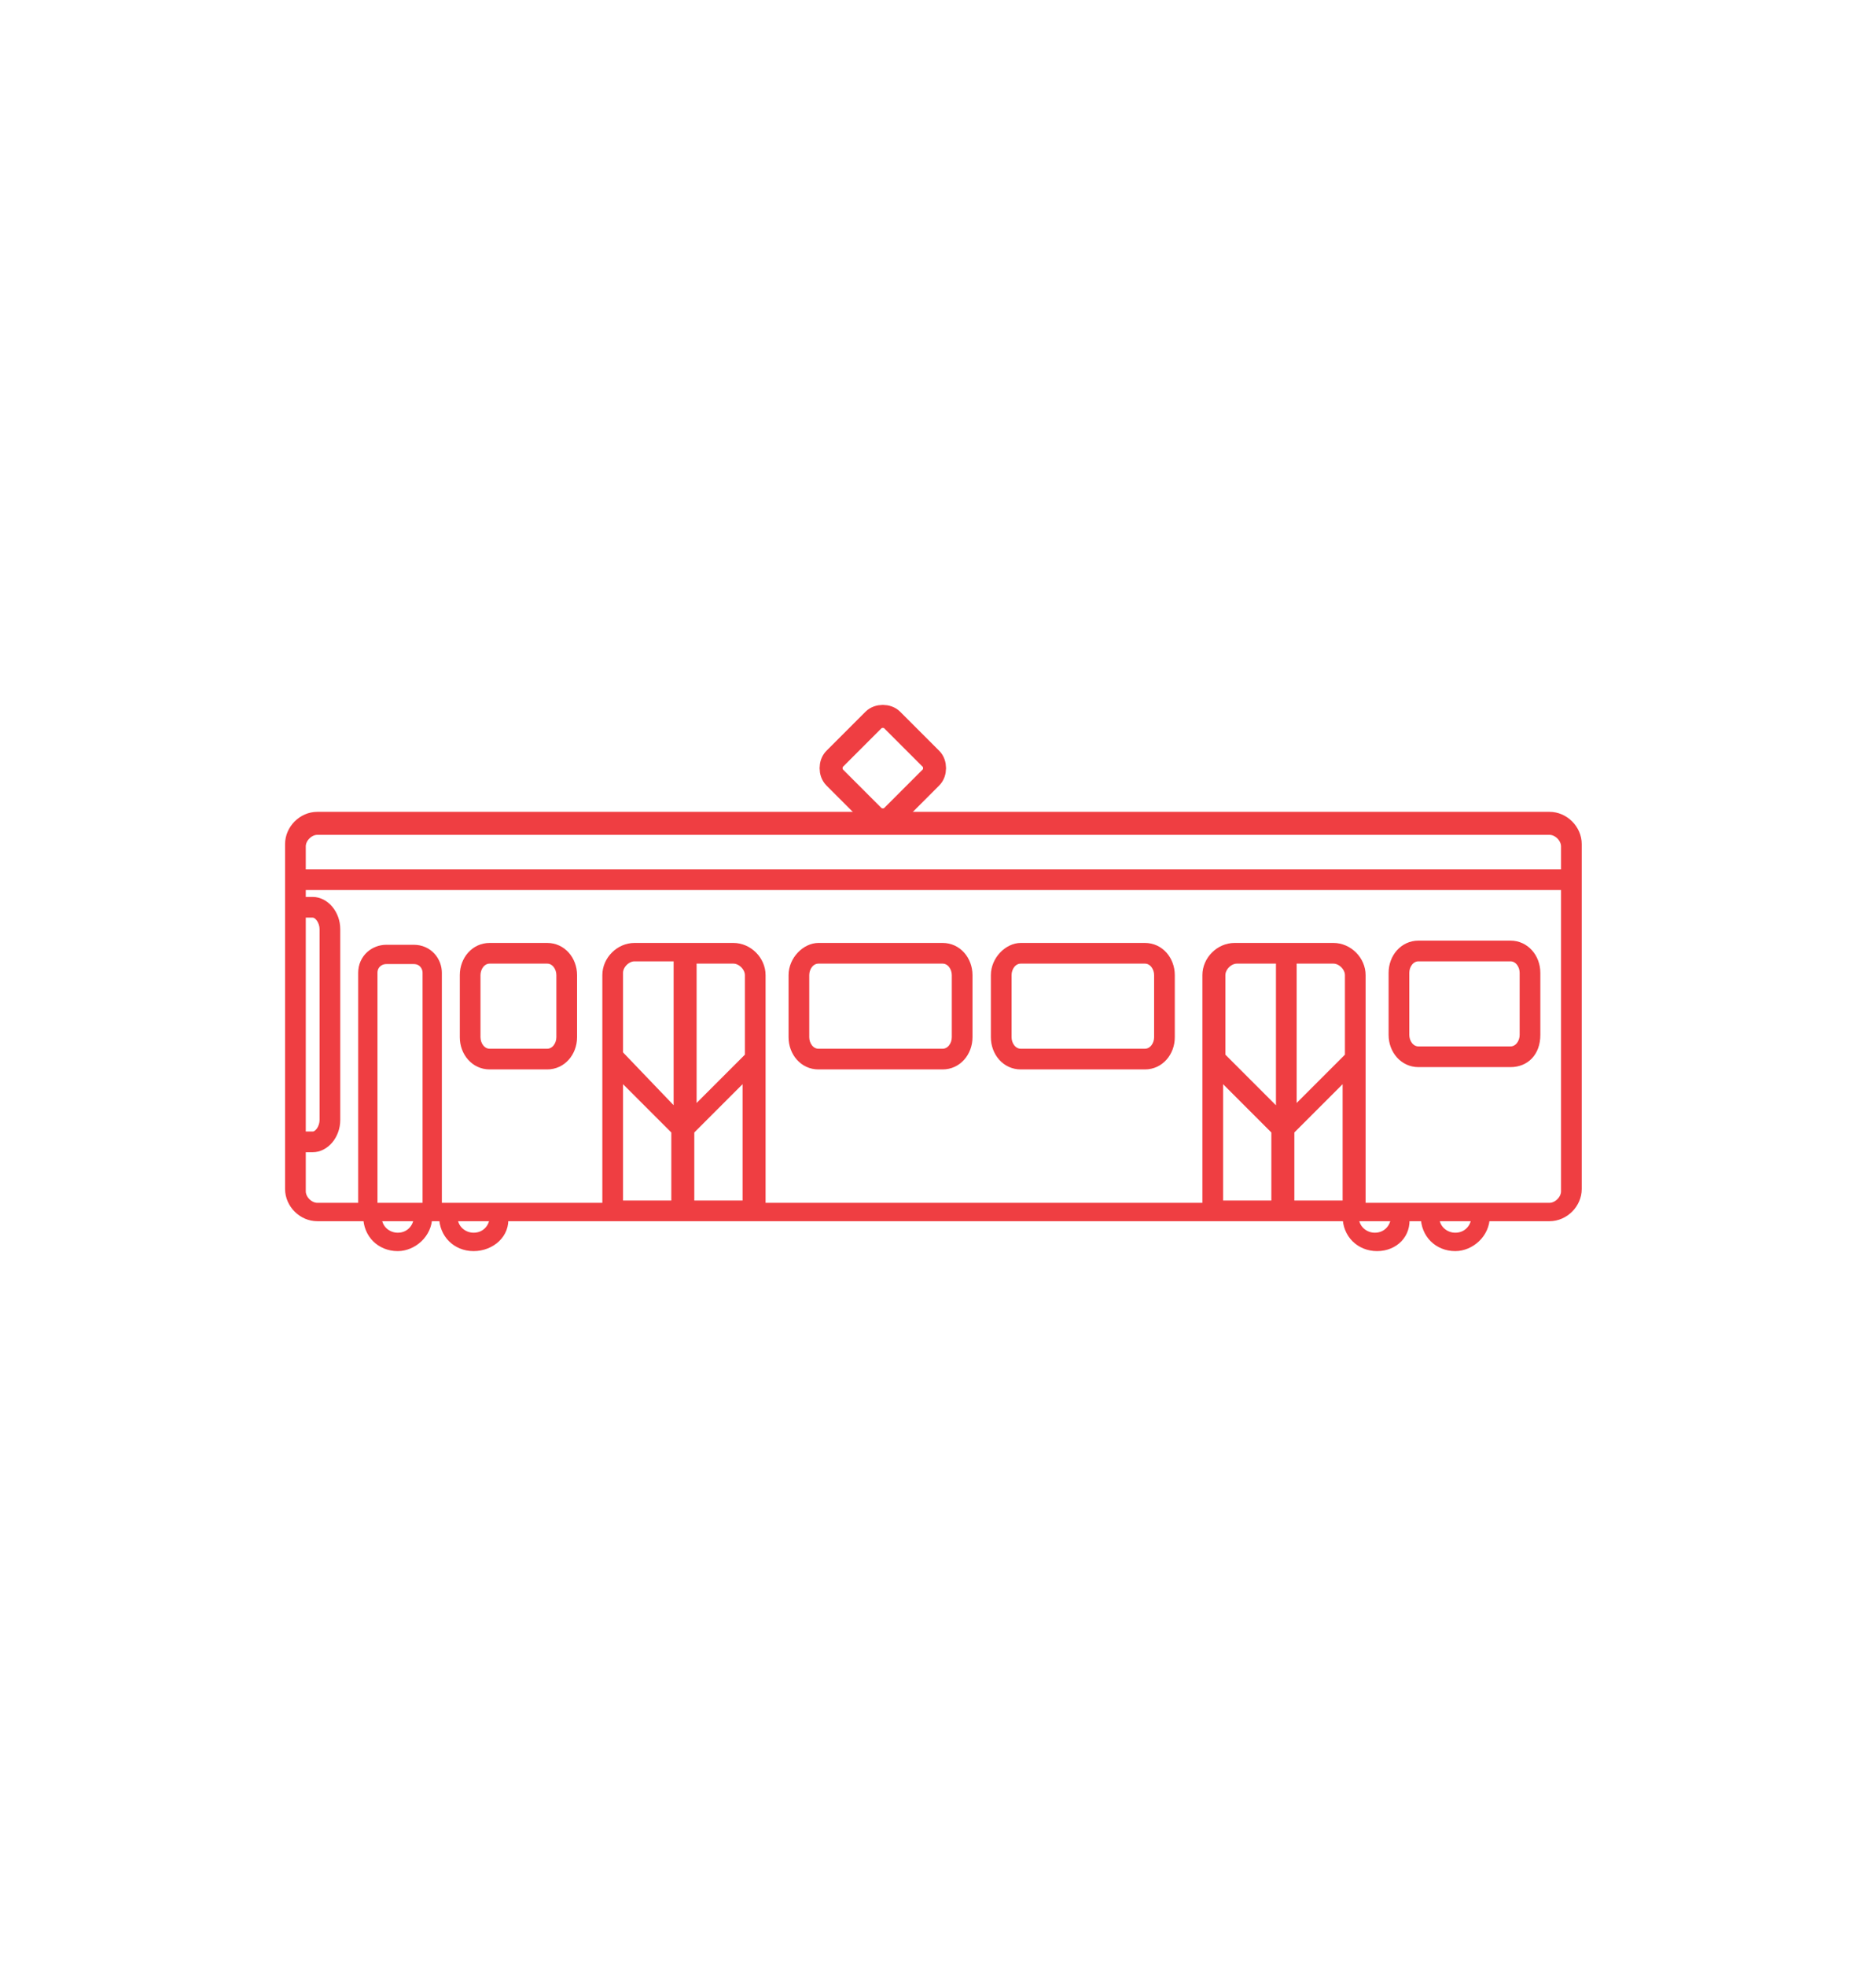 <?xml version="1.0" encoding="utf-8"?>
<!-- Generator: Adobe Illustrator 25.2.1, SVG Export Plug-In . SVG Version: 6.00 Build 0)  -->
<svg version="1.1" baseProfile="tiny" id="Layer_1" xmlns="http://www.w3.org/2000/svg" xmlns:xlink="http://www.w3.org/1999/xlink"
	 x="0px" y="0px" viewBox="0 0 81.6 85.5" overflow="visible" xml:space="preserve">
<path fill="#EF3E42" stroke="#EF3E42" stroke-width="0.2" stroke-miterlimit="10" d="M49.8,46.4h-5.4c-0.7,0-1.2-0.6-1.2-1.3v-2.7
	c0-0.7,0.6-1.3,1.2-1.3h5.4c0.7,0,1.2,0.6,1.2,1.3v2.7C51,45.8,50.5,46.4,49.8,46.4 M44.4,41.8c-0.3,0-0.5,0.3-0.5,0.6v2.7
	c0,0.3,0.2,0.6,0.5,0.6h5.4c0.3,0,0.5-0.3,0.5-0.6v-2.7c0-0.3-0.2-0.6-0.5-0.6H44.4z"/>
<path fill="#EF3E42" stroke="#EF3E42" stroke-width="0.2" stroke-miterlimit="10" d="M41,46.4h-5.4c-0.7,0-1.2-0.6-1.2-1.3v-2.7
	c0-0.7,0.6-1.3,1.2-1.3H41c0.7,0,1.2,0.6,1.2,1.3v2.7C42.2,45.8,41.7,46.4,41,46.4 M35.6,41.8c-0.3,0-0.5,0.3-0.5,0.6v2.7
	c0,0.3,0.2,0.6,0.5,0.6H41c0.3,0,0.5-0.3,0.5-0.6v-2.7c0-0.3-0.2-0.6-0.5-0.6H35.6z"/>
<path fill="#EF3E42" stroke="#EF3E42" stroke-width="0.2" stroke-miterlimit="10" d="M65.7,46.3h-4c-0.7,0-1.2-0.6-1.2-1.3v-2.7
	c0-0.7,0.5-1.3,1.2-1.3h4c0.7,0,1.2,0.6,1.2,1.3V45C66.9,45.8,66.4,46.3,65.7,46.3 M61.7,41.7c-0.3,0-0.5,0.3-0.5,0.6V45
	c0,0.3,0.2,0.6,0.5,0.6h4c0.3,0,0.5-0.3,0.5-0.6v-2.7c0-0.3-0.2-0.6-0.5-0.6H61.7z"/>
<path fill="#EF3E42" stroke="#EF3E42" stroke-width="0.2" stroke-miterlimit="10" d="M23.8,46.4h-2.5c-0.7,0-1.2-0.6-1.2-1.3v-2.7
	c0-0.7,0.5-1.3,1.2-1.3h2.5c0.7,0,1.2,0.6,1.2,1.3v2.7C25,45.8,24.5,46.4,23.8,46.4 M21.3,41.8c-0.3,0-0.5,0.3-0.5,0.6v2.7
	c0,0.3,0.2,0.6,0.5,0.6h2.5c0.3,0,0.5-0.3,0.5-0.6v-2.7c0-0.3-0.2-0.6-0.5-0.6H21.3z"/>
<path fill="none" stroke="#EF3E42" stroke-width="0.839" stroke-miterlimit="10" d="M18.8,52.5V42.3c0-0.4-0.3-0.8-0.8-0.8h-1.2
	c-0.4,0-0.8,0.3-0.8,0.8v10.4"/>
<path fill="#EF3E42" stroke="#EF3E42" stroke-width="0.2" stroke-miterlimit="10" d="M67.4,35.4H13.8c-0.7,0-1.3,0.6-1.3,1.3v15
	c0,0.7,0.6,1.3,1.3,1.3h53.6c0.7,0,1.3-0.6,1.3-1.3v-15C68.7,36,68.1,35.4,67.4,35.4 M13.2,39.8h0.4c0.2,0,0.4,0.3,0.4,0.6v8.3
	c0,0.3-0.2,0.6-0.4,0.6h-0.4V39.8z M31.9,41.8c0.3,0,0.6,0.3,0.6,0.6v3.5l-2.3,2.3v-6.4H31.9z M30.1,49.2l2.3-2.3v5.4h-2.3V49.2z
	 M29.3,48.2L27,45.8v-3.5c0-0.3,0.3-0.6,0.6-0.6h1.8V48.2z M27,46.9l2.3,2.3v3.1H27V46.9z M58,41.8c0.3,0,0.6,0.3,0.6,0.6v3.5
	l-2.3,2.3v-6.4H58z M56.2,49.2l2.3-2.3v5.4h-2.3V49.2z M55.5,48.2l-2.3-2.3v-3.5c0-0.3,0.3-0.6,0.6-0.6h1.8V48.2z M53.1,46.9
	l2.3,2.3v3.1h-2.3V46.9z M68,51.8c0,0.3-0.3,0.6-0.6,0.6h-8.1v-10c0-0.7-0.6-1.3-1.3-1.3h-4.3c-0.7,0-1.3,0.6-1.3,1.3v10H33.2v-10
	c0-0.7-0.6-1.3-1.3-1.3h-4.3c-0.7,0-1.3,0.6-1.3,1.3v10H13.8c-0.3,0-0.6-0.3-0.6-0.6V50h0.4c0.6,0,1.1-0.6,1.1-1.3v-8.3
	c0-0.7-0.5-1.3-1.1-1.3h-0.4v-2.3c0-0.3,0.3-0.6,0.6-0.6h53.6c0.3,0,0.6,0.3,0.6,0.6V51.8z"/>
<rect x="13" y="37.8" fill="#EF3E42" width="55.2" height="0.9"/>
<path fill="#EF3E42" stroke="#EF3E42" stroke-width="0.2" stroke-miterlimit="10" d="M17.3,54.3c-0.8,0-1.4-0.6-1.4-1.4h0.6
	c0,0.5,0.4,0.8,0.8,0.8c0.5,0,0.8-0.4,0.8-0.8h0.6C18.7,53.7,18,54.3,17.3,54.3"/>
<path fill="#EF3E42" stroke="#EF3E42" stroke-width="0.2" stroke-miterlimit="10" d="M20.6,54.3c-0.8,0-1.4-0.6-1.4-1.4h0.6
	c0,0.5,0.4,0.8,0.8,0.8c0.5,0,0.8-0.4,0.8-0.8h0.6C22.1,53.7,21.4,54.3,20.6,54.3"/>
<path fill="#EF3E42" stroke="#EF3E42" stroke-width="0.2" stroke-miterlimit="10" d="M59.9,54.3c-0.8,0-1.4-0.6-1.4-1.4H59
	c0,0.5,0.4,0.8,0.8,0.8c0.5,0,0.8-0.4,0.8-0.8h0.6C61.3,53.7,60.7,54.3,59.9,54.3"/>
<path fill="#EF3E42" stroke="#EF3E42" stroke-width="0.2" stroke-miterlimit="10" d="M63.3,54.3c-0.8,0-1.4-0.6-1.4-1.4h0.6
	c0,0.5,0.4,0.8,0.8,0.8c0.5,0,0.8-0.4,0.8-0.8h0.6C64.7,53.7,64,54.3,63.3,54.3"/>
<path fill="none" stroke="#EF3E42" stroke-linecap="round" stroke-linejoin="round" stroke-miterlimit="10" d="M38,35.5l-1.7-1.7
	c-0.2-0.2-0.2-0.6,0-0.8l1.7-1.7c0.2-0.2,0.6-0.2,0.8,0l1.7,1.7c0.2,0.2,0.2,0.6,0,0.8l-1.7,1.7C38.6,35.7,38.2,35.7,38,35.5z"/>
</svg>
